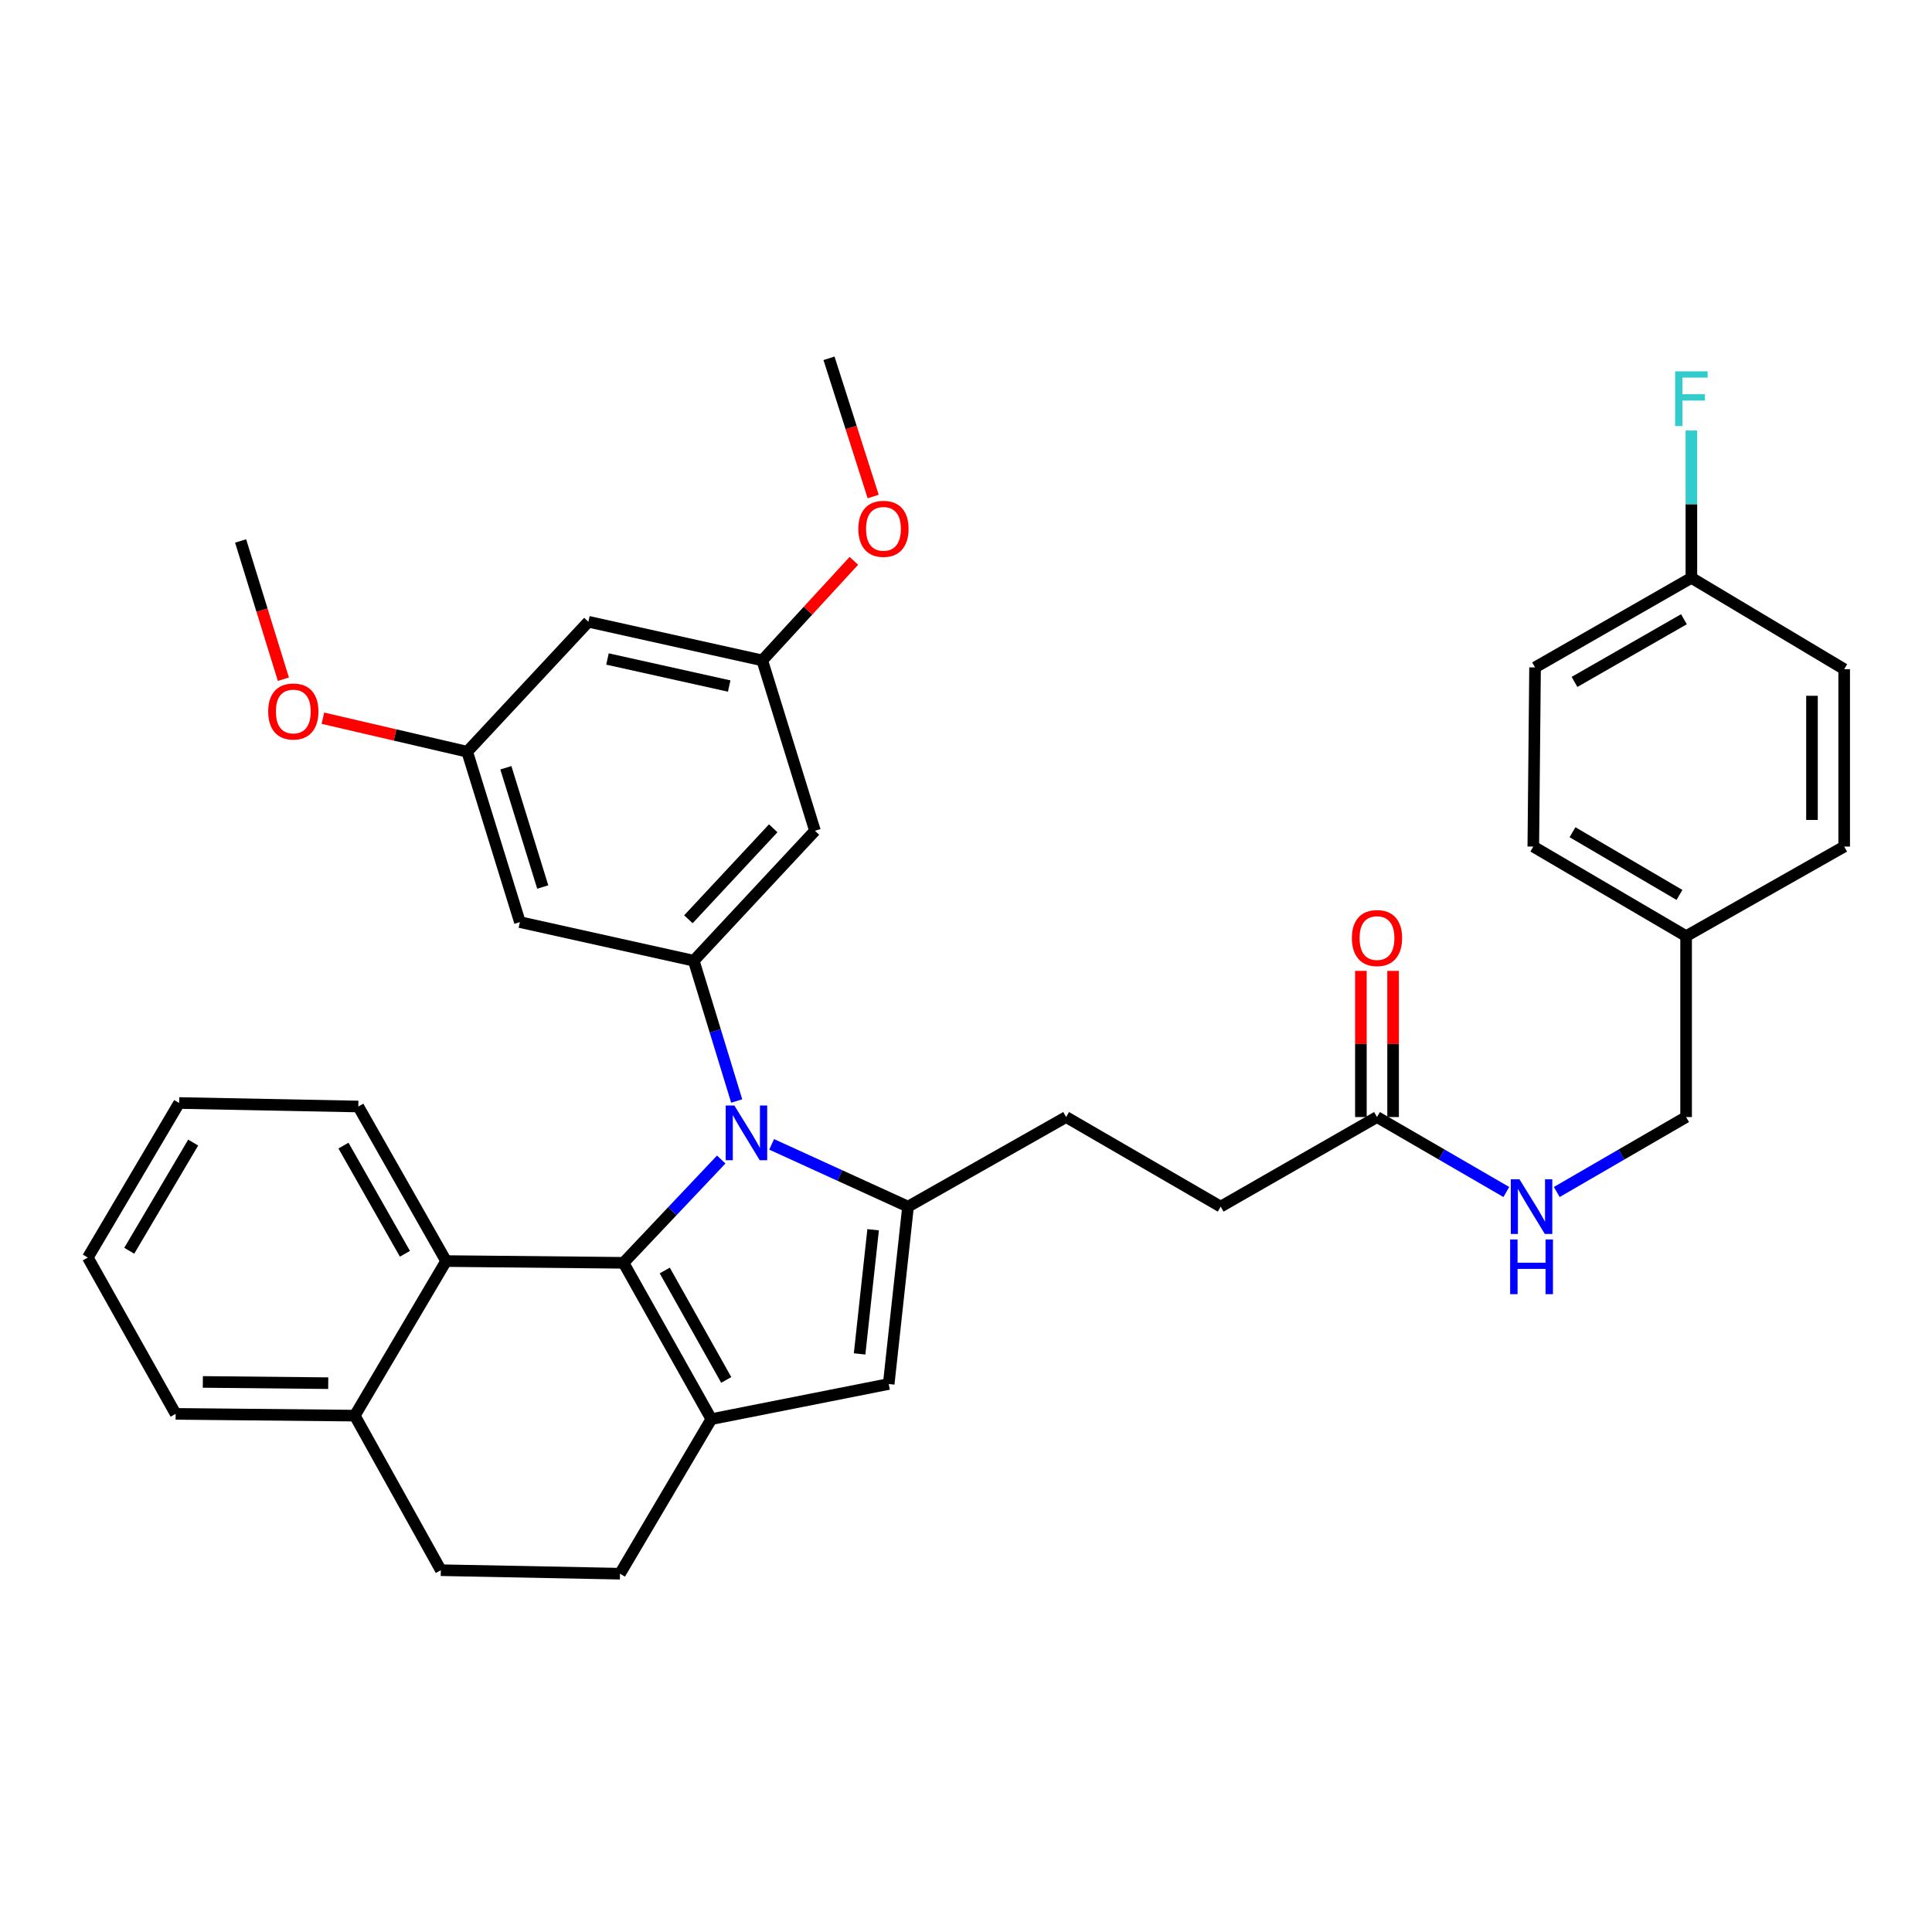 <?xml version='1.0' encoding='iso-8859-1'?>
<svg version='1.1' baseProfile='full'
              xmlns='http://www.w3.org/2000/svg'
                      xmlns:rdkit='http://www.rdkit.org/xml'
                      xmlns:xlink='http://www.w3.org/1999/xlink'
                  xml:space='preserve'
width='1000px' height='1000px' viewBox='0 0 1000 1000'>
<!-- END OF HEADER -->
<rect style='opacity:1.0;fill:#FFFFFF;stroke:none' width='1000' height='1000' x='0' y='0'> </rect>
<path class='bond-0' d='M 704.396,502.531 L 704.396,540.356' style='fill:none;fill-rule:evenodd;stroke:#FF0000;stroke-width:6px;stroke-linecap:butt;stroke-linejoin:miter;stroke-opacity:1' />
<path class='bond-0' d='M 704.396,540.356 L 704.396,578.182' style='fill:none;fill-rule:evenodd;stroke:#000000;stroke-width:6px;stroke-linecap:butt;stroke-linejoin:miter;stroke-opacity:1' />
<path class='bond-0' d='M 721.064,502.531 L 721.064,540.356' style='fill:none;fill-rule:evenodd;stroke:#FF0000;stroke-width:6px;stroke-linecap:butt;stroke-linejoin:miter;stroke-opacity:1' />
<path class='bond-0' d='M 721.064,540.356 L 721.064,578.182' style='fill:none;fill-rule:evenodd;stroke:#000000;stroke-width:6px;stroke-linecap:butt;stroke-linejoin:miter;stroke-opacity:1' />
<path class='bond-1' d='M 712.73,578.182 L 746.203,597.582' style='fill:none;fill-rule:evenodd;stroke:#000000;stroke-width:6px;stroke-linecap:butt;stroke-linejoin:miter;stroke-opacity:1' />
<path class='bond-1' d='M 746.203,597.582 L 779.675,616.983' style='fill:none;fill-rule:evenodd;stroke:#0000FF;stroke-width:6px;stroke-linecap:butt;stroke-linejoin:miter;stroke-opacity:1' />
<path class='bond-2' d='M 712.73,578.182 L 631.816,624.547' style='fill:none;fill-rule:evenodd;stroke:#000000;stroke-width:6px;stroke-linecap:butt;stroke-linejoin:miter;stroke-opacity:1' />
<path class='bond-3' d='M 805.779,616.983 L 839.251,597.582' style='fill:none;fill-rule:evenodd;stroke:#0000FF;stroke-width:6px;stroke-linecap:butt;stroke-linejoin:miter;stroke-opacity:1' />
<path class='bond-3' d='M 839.251,597.582 L 872.724,578.182' style='fill:none;fill-rule:evenodd;stroke:#000000;stroke-width:6px;stroke-linecap:butt;stroke-linejoin:miter;stroke-opacity:1' />
<path class='bond-4' d='M 322.727,653.633 L 348.017,626.9' style='fill:none;fill-rule:evenodd;stroke:#000000;stroke-width:6px;stroke-linecap:butt;stroke-linejoin:miter;stroke-opacity:1' />
<path class='bond-4' d='M 348.017,626.9 L 373.306,600.168' style='fill:none;fill-rule:evenodd;stroke:#0000FF;stroke-width:6px;stroke-linecap:butt;stroke-linejoin:miter;stroke-opacity:1' />
<path class='bond-5' d='M 322.727,653.633 L 230.904,652.725' style='fill:none;fill-rule:evenodd;stroke:#000000;stroke-width:6px;stroke-linecap:butt;stroke-linejoin:miter;stroke-opacity:1' />
<path class='bond-6' d='M 322.727,653.633 L 368.184,734.546' style='fill:none;fill-rule:evenodd;stroke:#000000;stroke-width:6px;stroke-linecap:butt;stroke-linejoin:miter;stroke-opacity:1' />
<path class='bond-6' d='M 344.077,657.606 L 375.897,714.245' style='fill:none;fill-rule:evenodd;stroke:#000000;stroke-width:6px;stroke-linecap:butt;stroke-linejoin:miter;stroke-opacity:1' />
<path class='bond-7' d='M 459.997,716.36 L 469.998,624.547' style='fill:none;fill-rule:evenodd;stroke:#000000;stroke-width:6px;stroke-linecap:butt;stroke-linejoin:miter;stroke-opacity:1' />
<path class='bond-7' d='M 444.927,700.783 L 451.928,636.514' style='fill:none;fill-rule:evenodd;stroke:#000000;stroke-width:6px;stroke-linecap:butt;stroke-linejoin:miter;stroke-opacity:1' />
<path class='bond-8' d='M 459.997,716.36 L 368.184,734.546' style='fill:none;fill-rule:evenodd;stroke:#000000;stroke-width:6px;stroke-linecap:butt;stroke-linejoin:miter;stroke-opacity:1' />
<path class='bond-9' d='M 469.998,624.547 L 434.699,608.433' style='fill:none;fill-rule:evenodd;stroke:#000000;stroke-width:6px;stroke-linecap:butt;stroke-linejoin:miter;stroke-opacity:1' />
<path class='bond-9' d='M 434.699,608.433 L 399.4,592.32' style='fill:none;fill-rule:evenodd;stroke:#0000FF;stroke-width:6px;stroke-linecap:butt;stroke-linejoin:miter;stroke-opacity:1' />
<path class='bond-10' d='M 469.998,624.547 L 551.819,578.182' style='fill:none;fill-rule:evenodd;stroke:#000000;stroke-width:6px;stroke-linecap:butt;stroke-linejoin:miter;stroke-opacity:1' />
<path class='bond-11' d='M 381.314,569.878 L 370.203,533.573' style='fill:none;fill-rule:evenodd;stroke:#0000FF;stroke-width:6px;stroke-linecap:butt;stroke-linejoin:miter;stroke-opacity:1' />
<path class='bond-11' d='M 370.203,533.573 L 359.091,497.268' style='fill:none;fill-rule:evenodd;stroke:#000000;stroke-width:6px;stroke-linecap:butt;stroke-linejoin:miter;stroke-opacity:1' />
<path class='bond-12' d='M 92.727,570.913 L 45.455,650.91' style='fill:none;fill-rule:evenodd;stroke:#000000;stroke-width:6px;stroke-linecap:butt;stroke-linejoin:miter;stroke-opacity:1' />
<path class='bond-12' d='M 99.986,591.392 L 66.895,647.39' style='fill:none;fill-rule:evenodd;stroke:#000000;stroke-width:6px;stroke-linecap:butt;stroke-linejoin:miter;stroke-opacity:1' />
<path class='bond-13' d='M 92.727,570.913 L 185.456,572.728' style='fill:none;fill-rule:evenodd;stroke:#000000;stroke-width:6px;stroke-linecap:butt;stroke-linejoin:miter;stroke-opacity:1' />
<path class='bond-14' d='M 45.455,650.91 L 90.912,731.815' style='fill:none;fill-rule:evenodd;stroke:#000000;stroke-width:6px;stroke-linecap:butt;stroke-linejoin:miter;stroke-opacity:1' />
<path class='bond-15' d='M 90.912,731.815 L 183.632,732.731' style='fill:none;fill-rule:evenodd;stroke:#000000;stroke-width:6px;stroke-linecap:butt;stroke-linejoin:miter;stroke-opacity:1' />
<path class='bond-15' d='M 104.985,715.285 L 169.889,715.927' style='fill:none;fill-rule:evenodd;stroke:#000000;stroke-width:6px;stroke-linecap:butt;stroke-linejoin:miter;stroke-opacity:1' />
<path class='bond-16' d='M 185.456,572.728 L 230.904,652.725' style='fill:none;fill-rule:evenodd;stroke:#000000;stroke-width:6px;stroke-linecap:butt;stroke-linejoin:miter;stroke-opacity:1' />
<path class='bond-16' d='M 177.781,592.961 L 209.595,648.959' style='fill:none;fill-rule:evenodd;stroke:#000000;stroke-width:6px;stroke-linecap:butt;stroke-linejoin:miter;stroke-opacity:1' />
<path class='bond-17' d='M 230.904,652.725 L 183.632,732.731' style='fill:none;fill-rule:evenodd;stroke:#000000;stroke-width:6px;stroke-linecap:butt;stroke-linejoin:miter;stroke-opacity:1' />
<path class='bond-18' d='M 183.632,732.731 L 228.182,812.729' style='fill:none;fill-rule:evenodd;stroke:#000000;stroke-width:6px;stroke-linecap:butt;stroke-linejoin:miter;stroke-opacity:1' />
<path class='bond-19' d='M 320.912,814.544 L 368.184,734.546' style='fill:none;fill-rule:evenodd;stroke:#000000;stroke-width:6px;stroke-linecap:butt;stroke-linejoin:miter;stroke-opacity:1' />
<path class='bond-20' d='M 320.912,814.544 L 228.182,812.729' style='fill:none;fill-rule:evenodd;stroke:#000000;stroke-width:6px;stroke-linecap:butt;stroke-linejoin:miter;stroke-opacity:1' />
<path class='bond-21' d='M 359.091,497.268 L 421.818,430.004' style='fill:none;fill-rule:evenodd;stroke:#000000;stroke-width:6px;stroke-linecap:butt;stroke-linejoin:miter;stroke-opacity:1' />
<path class='bond-21' d='M 356.31,475.811 L 400.219,428.726' style='fill:none;fill-rule:evenodd;stroke:#000000;stroke-width:6px;stroke-linecap:butt;stroke-linejoin:miter;stroke-opacity:1' />
<path class='bond-22' d='M 359.091,497.268 L 269.093,477.276' style='fill:none;fill-rule:evenodd;stroke:#000000;stroke-width:6px;stroke-linecap:butt;stroke-linejoin:miter;stroke-opacity:1' />
<path class='bond-23' d='M 551.819,578.182 L 631.816,624.547' style='fill:none;fill-rule:evenodd;stroke:#000000;stroke-width:6px;stroke-linecap:butt;stroke-linejoin:miter;stroke-opacity:1' />
<path class='bond-24' d='M 421.818,430.004 L 394.547,341.821' style='fill:none;fill-rule:evenodd;stroke:#000000;stroke-width:6px;stroke-linecap:butt;stroke-linejoin:miter;stroke-opacity:1' />
<path class='bond-25' d='M 394.547,341.821 L 304.549,321.819' style='fill:none;fill-rule:evenodd;stroke:#000000;stroke-width:6px;stroke-linecap:butt;stroke-linejoin:miter;stroke-opacity:1' />
<path class='bond-25' d='M 377.431,355.091 L 314.433,341.09' style='fill:none;fill-rule:evenodd;stroke:#000000;stroke-width:6px;stroke-linecap:butt;stroke-linejoin:miter;stroke-opacity:1' />
<path class='bond-26' d='M 394.547,341.821 L 418.253,316.054' style='fill:none;fill-rule:evenodd;stroke:#000000;stroke-width:6px;stroke-linecap:butt;stroke-linejoin:miter;stroke-opacity:1' />
<path class='bond-26' d='M 418.253,316.054 L 441.958,290.287' style='fill:none;fill-rule:evenodd;stroke:#FF0000;stroke-width:6px;stroke-linecap:butt;stroke-linejoin:miter;stroke-opacity:1' />
<path class='bond-27' d='M 304.549,321.819 L 241.822,389.093' style='fill:none;fill-rule:evenodd;stroke:#000000;stroke-width:6px;stroke-linecap:butt;stroke-linejoin:miter;stroke-opacity:1' />
<path class='bond-28' d='M 241.822,389.093 L 269.093,477.276' style='fill:none;fill-rule:evenodd;stroke:#000000;stroke-width:6px;stroke-linecap:butt;stroke-linejoin:miter;stroke-opacity:1' />
<path class='bond-28' d='M 261.837,397.396 L 280.926,459.124' style='fill:none;fill-rule:evenodd;stroke:#000000;stroke-width:6px;stroke-linecap:butt;stroke-linejoin:miter;stroke-opacity:1' />
<path class='bond-29' d='M 241.822,389.093 L 204.473,380.417' style='fill:none;fill-rule:evenodd;stroke:#000000;stroke-width:6px;stroke-linecap:butt;stroke-linejoin:miter;stroke-opacity:1' />
<path class='bond-29' d='M 204.473,380.417 L 167.125,371.741' style='fill:none;fill-rule:evenodd;stroke:#FF0000;stroke-width:6px;stroke-linecap:butt;stroke-linejoin:miter;stroke-opacity:1' />
<path class='bond-30' d='M 451.957,257.005 L 440.522,221.231' style='fill:none;fill-rule:evenodd;stroke:#FF0000;stroke-width:6px;stroke-linecap:butt;stroke-linejoin:miter;stroke-opacity:1' />
<path class='bond-30' d='M 440.522,221.231 L 429.087,185.456' style='fill:none;fill-rule:evenodd;stroke:#000000;stroke-width:6px;stroke-linecap:butt;stroke-linejoin:miter;stroke-opacity:1' />
<path class='bond-31' d='M 146.673,351.556 L 135.608,315.779' style='fill:none;fill-rule:evenodd;stroke:#FF0000;stroke-width:6px;stroke-linecap:butt;stroke-linejoin:miter;stroke-opacity:1' />
<path class='bond-31' d='M 135.608,315.779 L 124.544,280.001' style='fill:none;fill-rule:evenodd;stroke:#000000;stroke-width:6px;stroke-linecap:butt;stroke-linejoin:miter;stroke-opacity:1' />
<path class='bond-32' d='M 872.724,484.545 L 793.634,438.18' style='fill:none;fill-rule:evenodd;stroke:#000000;stroke-width:6px;stroke-linecap:butt;stroke-linejoin:miter;stroke-opacity:1' />
<path class='bond-32' d='M 869.29,463.211 L 813.928,430.756' style='fill:none;fill-rule:evenodd;stroke:#000000;stroke-width:6px;stroke-linecap:butt;stroke-linejoin:miter;stroke-opacity:1' />
<path class='bond-33' d='M 872.724,484.545 L 954.545,438.18' style='fill:none;fill-rule:evenodd;stroke:#000000;stroke-width:6px;stroke-linecap:butt;stroke-linejoin:miter;stroke-opacity:1' />
<path class='bond-34' d='M 872.724,484.545 L 872.724,578.182' style='fill:none;fill-rule:evenodd;stroke:#000000;stroke-width:6px;stroke-linecap:butt;stroke-linejoin:miter;stroke-opacity:1' />
<path class='bond-35' d='M 793.634,438.18 L 794.542,345.451' style='fill:none;fill-rule:evenodd;stroke:#000000;stroke-width:6px;stroke-linecap:butt;stroke-linejoin:miter;stroke-opacity:1' />
<path class='bond-36' d='M 954.545,438.18 L 954.545,346.367' style='fill:none;fill-rule:evenodd;stroke:#000000;stroke-width:6px;stroke-linecap:butt;stroke-linejoin:miter;stroke-opacity:1' />
<path class='bond-36' d='M 937.877,424.408 L 937.877,360.139' style='fill:none;fill-rule:evenodd;stroke:#000000;stroke-width:6px;stroke-linecap:butt;stroke-linejoin:miter;stroke-opacity:1' />
<path class='bond-37' d='M 794.542,345.451 L 875.456,299.095' style='fill:none;fill-rule:evenodd;stroke:#000000;stroke-width:6px;stroke-linecap:butt;stroke-linejoin:miter;stroke-opacity:1' />
<path class='bond-37' d='M 814.965,352.96 L 871.604,320.511' style='fill:none;fill-rule:evenodd;stroke:#000000;stroke-width:6px;stroke-linecap:butt;stroke-linejoin:miter;stroke-opacity:1' />
<path class='bond-38' d='M 954.545,346.367 L 875.456,299.095' style='fill:none;fill-rule:evenodd;stroke:#000000;stroke-width:6px;stroke-linecap:butt;stroke-linejoin:miter;stroke-opacity:1' />
<path class='bond-39' d='M 875.456,299.095 L 875.456,260.969' style='fill:none;fill-rule:evenodd;stroke:#000000;stroke-width:6px;stroke-linecap:butt;stroke-linejoin:miter;stroke-opacity:1' />
<path class='bond-39' d='M 875.456,260.969 L 875.456,222.844' style='fill:none;fill-rule:evenodd;stroke:#33CCCC;stroke-width:6px;stroke-linecap:butt;stroke-linejoin:miter;stroke-opacity:1' />
<path  class='atom-0' d='M 699.73 485.533
Q 699.73 478.733, 703.09 474.933
Q 706.45 471.133, 712.73 471.133
Q 719.01 471.133, 722.37 474.933
Q 725.73 478.733, 725.73 485.533
Q 725.73 492.413, 722.33 496.333
Q 718.93 500.213, 712.73 500.213
Q 706.49 500.213, 703.09 496.333
Q 699.73 492.453, 699.73 485.533
M 712.73 497.013
Q 717.05 497.013, 719.37 494.133
Q 721.73 491.213, 721.73 485.533
Q 721.73 479.973, 719.37 477.173
Q 717.05 474.333, 712.73 474.333
Q 708.41 474.333, 706.05 477.133
Q 703.73 479.933, 703.73 485.533
Q 703.73 491.253, 706.05 494.133
Q 708.41 497.013, 712.73 497.013
' fill='#FF0000'/>
<path  class='atom-2' d='M 786.467 610.387
L 795.747 625.387
Q 796.667 626.867, 798.147 629.547
Q 799.627 632.227, 799.707 632.387
L 799.707 610.387
L 803.467 610.387
L 803.467 638.707
L 799.587 638.707
L 789.627 622.307
Q 788.467 620.387, 787.227 618.187
Q 786.027 615.987, 785.667 615.307
L 785.667 638.707
L 781.987 638.707
L 781.987 610.387
L 786.467 610.387
' fill='#0000FF'/>
<path  class='atom-2' d='M 781.647 641.539
L 785.487 641.539
L 785.487 653.579
L 799.967 653.579
L 799.967 641.539
L 803.807 641.539
L 803.807 669.859
L 799.967 669.859
L 799.967 656.779
L 785.487 656.779
L 785.487 669.859
L 781.647 669.859
L 781.647 641.539
' fill='#0000FF'/>
<path  class='atom-6' d='M 380.101 572.208
L 389.381 587.208
Q 390.301 588.688, 391.781 591.368
Q 393.261 594.048, 393.341 594.208
L 393.341 572.208
L 397.101 572.208
L 397.101 600.528
L 393.221 600.528
L 383.261 584.128
Q 382.101 582.208, 380.861 580.008
Q 379.661 577.808, 379.301 577.128
L 379.301 600.528
L 375.621 600.528
L 375.621 572.208
L 380.101 572.208
' fill='#0000FF'/>
<path  class='atom-24' d='M 444.274 273.719
Q 444.274 266.919, 447.634 263.119
Q 450.994 259.319, 457.274 259.319
Q 463.554 259.319, 466.914 263.119
Q 470.274 266.919, 470.274 273.719
Q 470.274 280.599, 466.874 284.519
Q 463.474 288.399, 457.274 288.399
Q 451.034 288.399, 447.634 284.519
Q 444.274 280.639, 444.274 273.719
M 457.274 285.199
Q 461.594 285.199, 463.914 282.319
Q 466.274 279.399, 466.274 273.719
Q 466.274 268.159, 463.914 265.359
Q 461.594 262.519, 457.274 262.519
Q 452.954 262.519, 450.594 265.319
Q 448.274 268.119, 448.274 273.719
Q 448.274 279.439, 450.594 282.319
Q 452.954 285.199, 457.274 285.199
' fill='#FF0000'/>
<path  class='atom-25' d='M 138.815 368.264
Q 138.815 361.464, 142.175 357.664
Q 145.535 353.864, 151.815 353.864
Q 158.095 353.864, 161.455 357.664
Q 164.815 361.464, 164.815 368.264
Q 164.815 375.144, 161.415 379.064
Q 158.015 382.944, 151.815 382.944
Q 145.575 382.944, 142.175 379.064
Q 138.815 375.184, 138.815 368.264
M 151.815 379.744
Q 156.135 379.744, 158.455 376.864
Q 160.815 373.944, 160.815 368.264
Q 160.815 362.704, 158.455 359.904
Q 156.135 357.064, 151.815 357.064
Q 147.495 357.064, 145.135 359.864
Q 142.815 362.664, 142.815 368.264
Q 142.815 373.984, 145.135 376.864
Q 147.495 379.744, 151.815 379.744
' fill='#FF0000'/>
<path  class='atom-35' d='M 867.036 192.206
L 883.876 192.206
L 883.876 195.446
L 870.836 195.446
L 870.836 204.046
L 882.436 204.046
L 882.436 207.326
L 870.836 207.326
L 870.836 220.526
L 867.036 220.526
L 867.036 192.206
' fill='#33CCCC'/>
</svg>
